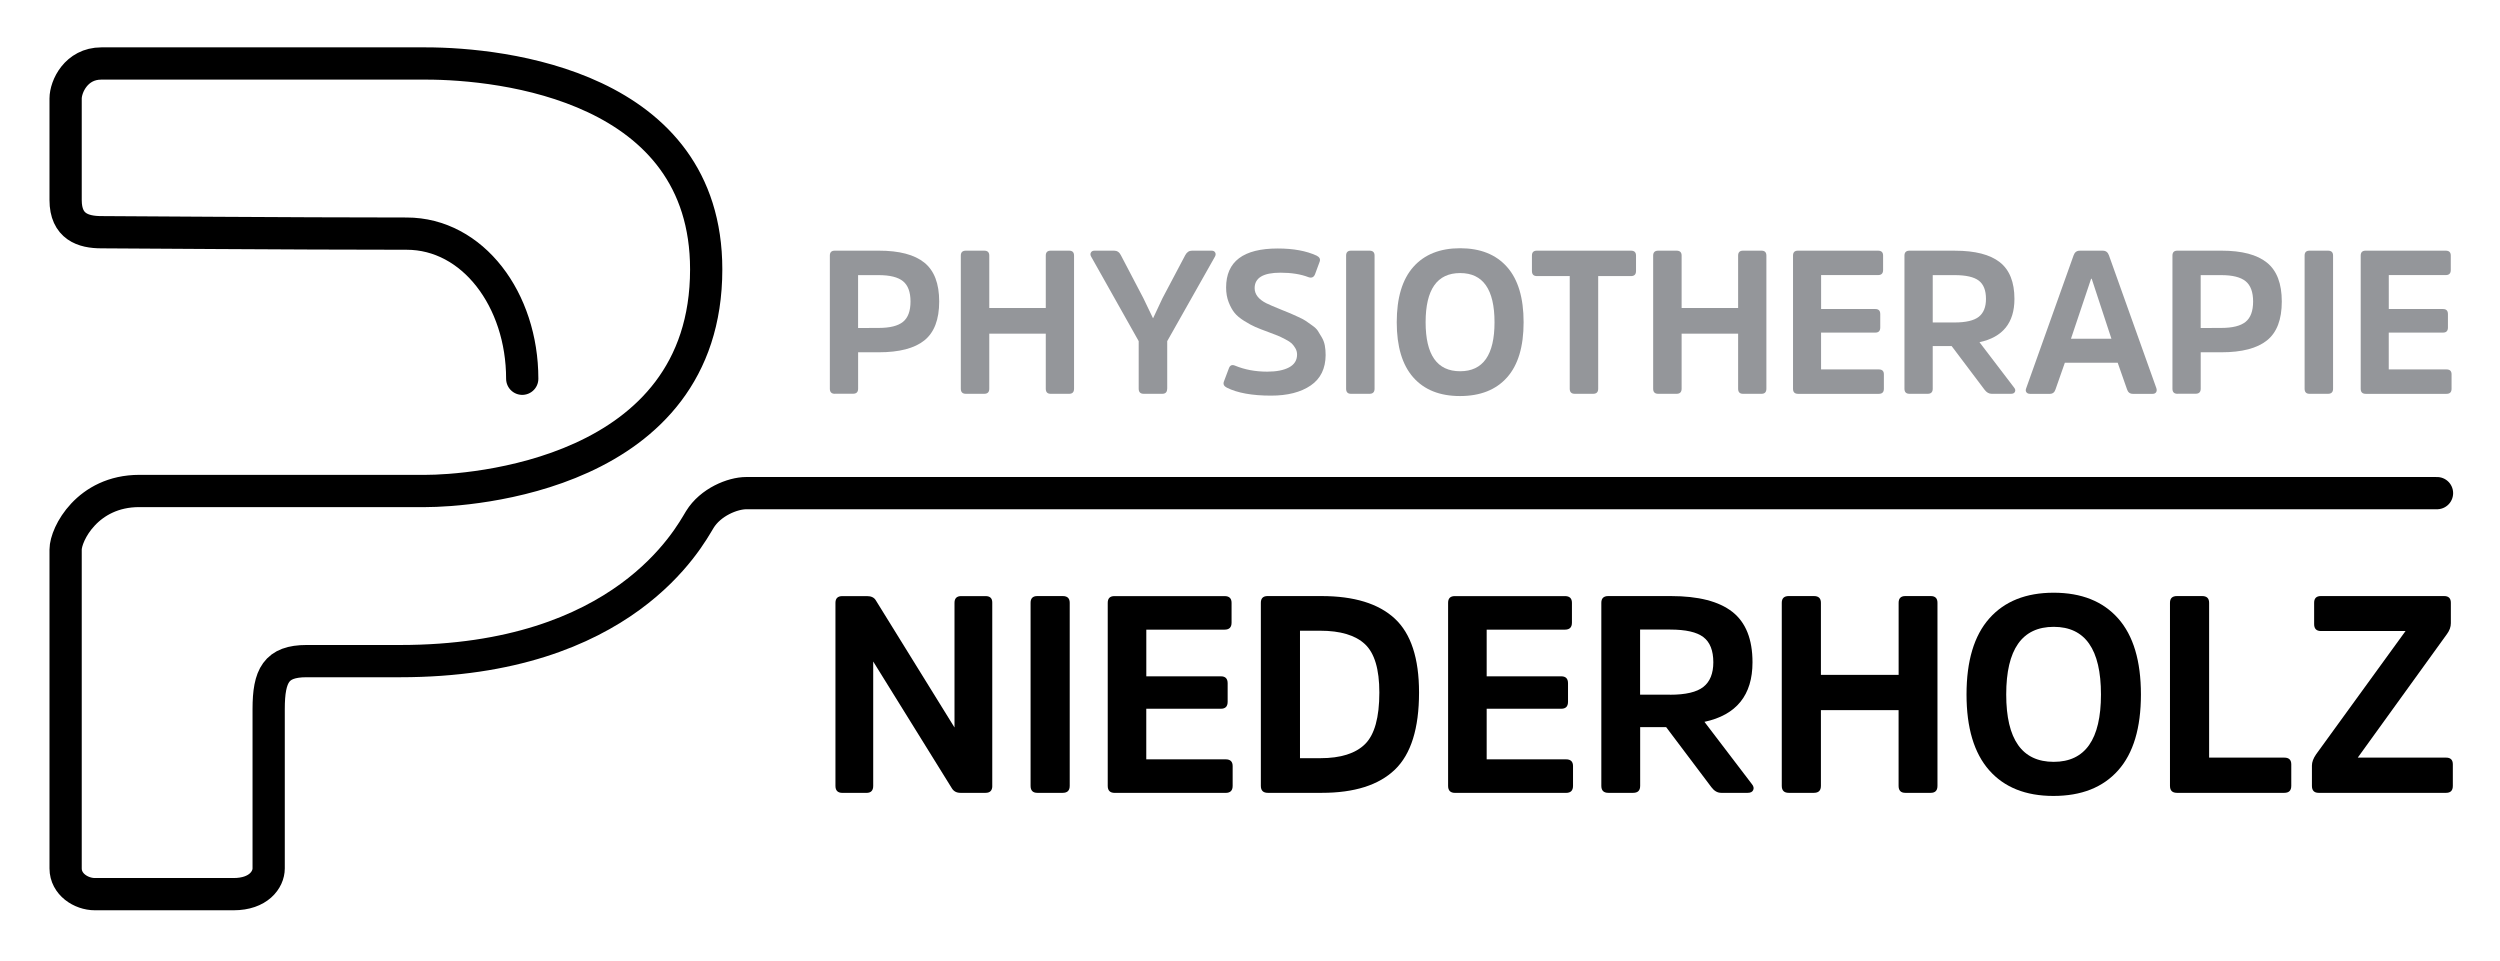 <?xml version="1.0" encoding="utf-8"?>
<!-- Generator: Adobe Illustrator 23.0.1, SVG Export Plug-In . SVG Version: 6.00 Build 0)  -->
<svg version="1.1" id="Ebene_1" xmlns="http://www.w3.org/2000/svg" xmlns:xlink="http://www.w3.org/1999/xlink" x="0px" y="0px"
	 viewBox="0 0 669.43 257.21" style="enable-background:new 0 0 669.43 257.21;" xml:space="preserve">
<g>
	<path style="fill:none;stroke:#000000;stroke-width:8.635;stroke-linecap:round;stroke-linejoin:round;stroke-miterlimit:10;" d="
		M139.84,101.42c0-21.15-13.21-38.86-30.96-38.86c-31.06,0-76.91-0.38-81.74-0.38s-9.57-1.48-9.57-8.61s0-23.97,0-27.18
		S20.39,17,27.14,17s77.04,0,86.91,0c20.49,0,75.05,6.03,75.05,55.13c0,55.42-63.89,59.34-75.05,59.34c-6.8,0-62.88,0-76.76,0
		s-19.72,11.58-19.72,15.69c0,2.92,0,81.84,0,85.38c0,4.22,4.11,6.89,7.85,6.89c2.87,0,32.05,0,37.13,0c6.66,0,9.39-3.88,9.39-6.89
		c0-4.83,0-38.51,0-42.67c0-8.99,2.01-12.84,10.15-12.84c6.08,0,14.54,0,25.07,0c60.02,0,77.35-33.21,80.22-37.9
		c2.87-4.69,8.81-7.08,12.45-7.08s452.73,0,452.73,0"/>
	<g>
		<path style="fill:#94969A;" d="M223.57,105.45c-0.91,0-1.36-0.45-1.36-1.36V68.43c0-0.87,0.44-1.31,1.31-1.31h11.81
			c5.48,0,9.54,1.07,12.19,3.21c2.65,2.14,3.97,5.61,3.97,10.4c0,4.83-1.33,8.3-3.97,10.42c-2.65,2.12-6.71,3.18-12.19,3.18h-5.55
			v9.74c0,0.91-0.45,1.36-1.36,1.36H223.57z M235.27,87.81c3.01,0,5.19-0.54,6.53-1.63c1.34-1.09,2.01-2.9,2.01-5.44
			c0-2.54-0.67-4.35-2.01-5.44c-1.34-1.09-3.52-1.63-6.53-1.63h-5.5v14.15H235.27z"/>
		<path style="fill:#94969A;" d="M280.03,89.34h-15.13v14.75c0,0.91-0.45,1.36-1.36,1.36h-4.9c-0.91,0-1.36-0.45-1.36-1.36V68.43
			c0-0.87,0.45-1.31,1.36-1.31h4.9c0.91,0,1.36,0.44,1.36,1.31v14.05h15.13V68.43c0-0.87,0.44-1.31,1.31-1.31h4.95
			c0.87,0,1.31,0.44,1.31,1.31v35.66c0,0.91-0.44,1.36-1.31,1.36h-4.95c-0.87,0-1.31-0.45-1.31-1.36V89.34z"/>
		<path style="fill:#94969A;" d="M312.53,104.09c0,0.91-0.44,1.36-1.31,1.36h-4.95c-0.91,0-1.36-0.45-1.36-1.36V91.35l-12.74-22.65
			c-0.22-0.4-0.24-0.76-0.05-1.09c0.18-0.33,0.51-0.49,0.98-0.49h5.23c0.8,0,1.4,0.4,1.8,1.2l6.04,11.54l2.56,5.33h0.05l2.5-5.33
			l6.1-11.54c0.43-0.8,1.03-1.2,1.8-1.2h5.23c0.47,0,0.8,0.16,0.98,0.49c0.18,0.33,0.16,0.69-0.05,1.09l-12.79,22.65V104.09z"/>
		<path style="fill:#94969A;" d="M350.97,103.22c-2.65,1.81-6.19,2.72-10.62,2.72c-5.04,0-8.98-0.71-11.81-2.12
			c-0.8-0.4-1.07-0.94-0.82-1.63l1.31-3.48c0.29-0.87,0.83-1.14,1.63-0.82c2.61,1.09,5.5,1.63,8.66,1.63c2.47,0,4.42-0.38,5.85-1.14
			c1.43-0.76,2.15-1.91,2.15-3.43c0-0.62-0.15-1.19-0.46-1.71c-0.31-0.53-0.64-0.95-0.98-1.28c-0.35-0.33-0.93-0.71-1.77-1.14
			c-0.84-0.44-1.5-0.75-1.99-0.95c-0.49-0.2-1.32-0.52-2.48-0.95c-1.49-0.54-2.65-1-3.48-1.36c-0.84-0.36-1.82-0.9-2.97-1.61
			c-1.14-0.71-2.01-1.43-2.61-2.18c-0.6-0.74-1.13-1.7-1.58-2.86c-0.45-1.16-0.68-2.47-0.68-3.92c0-6.97,4.61-10.45,13.83-10.45
			c4.17,0,7.64,0.64,10.4,1.91c0.8,0.4,1.07,0.94,0.82,1.63l-1.25,3.38c-0.33,0.8-0.91,1.05-1.74,0.76c-2.07-0.8-4.57-1.2-7.51-1.2
			c-4.61,0-6.91,1.38-6.91,4.14c0,1.63,1.04,2.98,3.1,4.03c0.65,0.33,2.05,0.93,4.19,1.8c1.2,0.47,1.96,0.78,2.29,0.93
			s1.01,0.45,2.04,0.92c1.04,0.47,1.72,0.84,2.07,1.09c0.35,0.25,0.9,0.64,1.66,1.17c0.76,0.53,1.29,1.03,1.58,1.5
			s0.64,1.04,1.04,1.72c0.4,0.67,0.67,1.4,0.82,2.18c0.15,0.78,0.22,1.64,0.22,2.59C354.94,98.68,353.62,101.41,350.97,103.22z"/>
		<path style="fill:#94969A;" d="M360.45,68.43c0-0.87,0.44-1.31,1.31-1.31h4.95c0.91,0,1.36,0.44,1.36,1.31v35.66
			c0,0.91-0.46,1.36-1.36,1.36h-4.95c-0.87,0-1.31-0.45-1.31-1.36V68.43z"/>
		<path style="fill:#94969A;" d="M403.54,71.48c2.96,3.34,4.44,8.27,4.44,14.81c0,6.53-1.48,11.46-4.44,14.78
			c-2.96,3.32-7.16,4.98-12.6,4.98c-5.41,0-9.58-1.67-12.52-5.01c-2.94-3.34-4.41-8.26-4.41-14.75c0-6.53,1.48-11.47,4.44-14.81
			c2.96-3.34,7.14-5.01,12.55-5.01C396.4,66.48,400.58,68.14,403.54,71.48z M400.19,86.29c0-8.78-3.07-13.17-9.2-13.17
			c-6.17,0-9.25,4.39-9.25,13.17c0,8.75,3.08,13.12,9.25,13.12C397.12,99.41,400.19,95.04,400.19,86.29z"/>
		<path style="fill:#94969A;" d="M410.21,68.43c0-0.87,0.44-1.31,1.31-1.31h25.2c0.91,0,1.36,0.44,1.36,1.31v4.14
			c0,0.91-0.45,1.36-1.36,1.36h-8.77v30.16c0,0.91-0.45,1.36-1.36,1.36h-4.9c-0.91,0-1.36-0.45-1.36-1.36V73.93h-8.76
			c-0.91,0-1.36-0.45-1.36-1.36V68.43z"/>
		<path style="fill:#94969A;" d="M465.42,89.34h-15.13v14.75c0,0.91-0.46,1.36-1.36,1.36h-4.9c-0.91,0-1.36-0.45-1.36-1.36V68.43
			c0-0.87,0.46-1.31,1.36-1.31h4.9c0.91,0,1.36,0.44,1.36,1.31v14.05h15.13V68.43c0-0.87,0.44-1.31,1.31-1.31h4.95
			c0.87,0,1.31,0.44,1.31,1.31v35.66c0,0.91-0.44,1.36-1.31,1.36h-4.95c-0.87,0-1.31-0.45-1.31-1.36V89.34z"/>
		<path style="fill:#94969A;" d="M487.63,89.07v9.85h15.46c0.91,0,1.36,0.44,1.36,1.31v3.87c0,0.91-0.45,1.36-1.36,1.36h-21.61
			c-0.91,0-1.36-0.45-1.36-1.36V68.43c0-0.87,0.44-1.31,1.31-1.31h21.45c0.91,0,1.36,0.44,1.36,1.31v3.87
			c0,0.91-0.45,1.36-1.36,1.36h-15.24v9.09h14.53c0.87,0,1.31,0.45,1.31,1.36v3.59c0,0.91-0.44,1.36-1.31,1.36H487.63z"/>
		<path style="fill:#94969A;" d="M523.51,67.13c5.37,0,9.36,1.03,11.98,3.08c2.61,2.05,3.92,5.33,3.92,9.83
			c0,6.39-3.12,10.25-9.36,11.59l9.26,12.14c0.33,0.4,0.41,0.78,0.24,1.14c-0.16,0.36-0.52,0.54-1.06,0.54h-5.17
			c-0.73,0-1.36-0.36-1.91-1.09l-8.82-11.7h-5.06v11.43c0,0.91-0.45,1.36-1.36,1.36h-4.85c-0.91,0-1.36-0.45-1.36-1.36V68.43
			c0-0.87,0.46-1.31,1.36-1.31H523.51z M523.35,86.35c3.05,0,5.22-0.51,6.51-1.52c1.29-1.02,1.93-2.61,1.93-4.79
			c0-2.29-0.64-3.92-1.93-4.9c-1.29-0.98-3.44-1.47-6.45-1.47h-5.88v12.68H523.35z"/>
		<path style="fill:#94969A;" d="M563.09,67.13c0.8,0,1.34,0.42,1.63,1.25l12.69,35.55c0.14,0.44,0.13,0.8-0.06,1.09
			c-0.18,0.29-0.49,0.44-0.93,0.44h-5.28c-0.8,0-1.33-0.4-1.58-1.2l-2.5-7.13h-14.15l-2.5,7.13c-0.25,0.8-0.76,1.2-1.52,1.2h-5.28
			c-0.47,0-0.81-0.15-1.01-0.44c-0.2-0.29-0.21-0.65-0.03-1.09l12.68-35.55c0.29-0.83,0.83-1.25,1.63-1.25H563.09z M565.38,90.7
			l-5.28-16.06h-0.16l-5.39,16.06H565.38z"/>
		<path style="fill:#94969A;" d="M583.08,105.45c-0.91,0-1.36-0.45-1.36-1.36V68.43c0-0.87,0.44-1.31,1.31-1.31h11.81
			c5.48,0,9.55,1.07,12.19,3.21c2.65,2.14,3.97,5.61,3.97,10.4c0,4.83-1.32,8.3-3.97,10.42c-2.65,2.12-6.71,3.18-12.19,3.18h-5.55
			v9.74c0,0.91-0.45,1.36-1.36,1.36H583.08z M594.78,87.81c3.01,0,5.19-0.54,6.53-1.63c1.34-1.09,2.01-2.9,2.01-5.44
			c0-2.54-0.67-4.35-2.01-5.44s-3.52-1.63-6.53-1.63h-5.5v14.15H594.78z"/>
		<path style="fill:#94969A;" d="M617.11,68.43c0-0.87,0.43-1.31,1.31-1.31h4.95c0.91,0,1.36,0.44,1.36,1.31v35.66
			c0,0.91-0.46,1.36-1.36,1.36h-4.95c-0.87,0-1.31-0.45-1.31-1.36V68.43z"/>
		<path style="fill:#94969A;" d="M639.64,89.07v9.85h15.46c0.91,0,1.36,0.44,1.36,1.31v3.87c0,0.91-0.45,1.36-1.36,1.36h-21.61
			c-0.91,0-1.36-0.45-1.36-1.36V68.43c0-0.87,0.44-1.31,1.31-1.31h21.45c0.91,0,1.36,0.44,1.36,1.31v3.87
			c0,0.91-0.45,1.36-1.36,1.36h-15.24v9.09h14.53c0.87,0,1.31,0.45,1.31,1.36v3.59c0,0.91-0.44,1.36-1.31,1.36H639.64z"/>
	</g>
	<g>
		<path d="M265.71,210.43c0,1.25-0.6,1.87-1.8,1.87h-6.74c-1.05,0-1.82-0.42-2.32-1.27l-21.03-33.9v33.31c0,1.25-0.6,1.87-1.8,1.87
			h-6.44c-1.25,0-1.87-0.62-1.87-1.87v-49.02c0-1.2,0.62-1.8,1.87-1.8h6.59c1.15,0,1.95,0.4,2.39,1.2l21.03,33.98v-33.38
			c0-1.2,0.6-1.8,1.8-1.8h6.51c1.2,0,1.8,0.57,1.8,1.72V210.43z"/>
		<path d="M275.96,161.41c0-1.2,0.6-1.8,1.8-1.8h6.81c1.25,0,1.87,0.6,1.87,1.8v49.02c0,1.25-0.62,1.87-1.87,1.87h-6.81
			c-1.2,0-1.8-0.62-1.8-1.87V161.41z"/>
		<path d="M306.94,189.78v13.55h21.26c1.25,0,1.87,0.6,1.87,1.8v5.31c0,1.25-0.62,1.87-1.87,1.87h-29.71
			c-1.25,0-1.87-0.62-1.87-1.87v-49.02c0-1.2,0.6-1.8,1.8-1.8h29.49c1.25,0,1.87,0.6,1.87,1.8v5.31c0,1.25-0.62,1.87-1.87,1.87
			h-20.96v12.5h19.98c1.2,0,1.8,0.62,1.8,1.87v4.94c0,1.25-0.6,1.87-1.8,1.87H306.94z"/>
		<path d="M339.49,212.3c-1.25,0-1.87-0.62-1.87-1.87v-49.02c0-1.2,0.6-1.8,1.8-1.8h14.44c8.73,0,15.27,2.01,19.61,6.02
			c4.34,4.02,6.51,10.62,6.51,19.8c0,9.63-2.16,16.52-6.47,20.66c-4.32,4.14-10.84,6.21-19.57,6.21H339.49z M348.1,168.89v34.13
			h5.46c5.44,0,9.43-1.26,11.97-3.78c2.54-2.52,3.82-7.12,3.82-13.81c0-6.24-1.29-10.55-3.86-12.95c-2.57-2.39-6.57-3.59-12.01-3.59
			H348.1z"/>
		<path d="M398.09,189.78v13.55h21.25c1.25,0,1.87,0.6,1.87,1.8v5.31c0,1.25-0.62,1.87-1.87,1.87h-29.71
			c-1.25,0-1.87-0.62-1.87-1.87v-49.02c0-1.2,0.6-1.8,1.8-1.8h29.49c1.25,0,1.87,0.6,1.87,1.8v5.31c0,1.25-0.62,1.87-1.87,1.87
			h-20.96v12.5h19.98c1.2,0,1.8,0.62,1.8,1.87v4.94c0,1.25-0.6,1.87-1.8,1.87H398.09z"/>
		<path d="M447.41,159.61c7.38,0,12.87,1.41,16.47,4.23c3.59,2.82,5.39,7.32,5.39,13.51c0,8.78-4.29,14.1-12.87,15.94l12.72,16.69
			c0.45,0.55,0.56,1.07,0.34,1.57c-0.22,0.5-0.71,0.75-1.46,0.75h-7.11c-1,0-1.87-0.5-2.62-1.5l-12.12-16.09h-6.96v15.72
			c0,1.25-0.62,1.87-1.87,1.87h-6.66c-1.25,0-1.87-0.62-1.87-1.87v-49.02c0-1.2,0.62-1.8,1.87-1.8H447.41z M447.18,186.03
			c4.19,0,7.17-0.7,8.94-2.1c1.77-1.4,2.66-3.59,2.66-6.59c0-3.14-0.89-5.39-2.66-6.74c-1.77-1.35-4.73-2.02-8.87-2.02h-8.08v17.44
			H447.18z"/>
		<path d="M508.4,190.15h-20.81v20.28c0,1.25-0.62,1.87-1.87,1.87h-6.74c-1.25,0-1.87-0.62-1.87-1.87v-49.02
			c0-1.2,0.62-1.8,1.87-1.8h6.74c1.25,0,1.87,0.6,1.87,1.8v19.31h20.81v-19.31c0-1.2,0.6-1.8,1.8-1.8H517c1.2,0,1.8,0.6,1.8,1.8
			v49.02c0,1.25-0.6,1.87-1.8,1.87h-6.81c-1.2,0-1.8-0.62-1.8-1.87V190.15z"/>
		<path d="M567.18,165.6c4.07,4.59,6.1,11.38,6.1,20.36s-2.03,15.75-6.1,20.32c-4.07,4.57-9.84,6.85-17.33,6.85
			c-7.43,0-13.17-2.3-17.21-6.89s-6.06-11.35-6.06-20.28c0-8.98,2.03-15.77,6.1-20.36c4.07-4.59,9.82-6.89,17.25-6.89
			C557.36,158.72,563.11,161.01,567.18,165.6z M562.58,185.96c0-12.07-4.22-18.11-12.65-18.11c-8.48,0-12.72,6.04-12.72,18.11
			c0,12.03,4.24,18.04,12.72,18.04C558.36,204,562.58,197.98,562.58,185.96z"/>
		<path d="M591.54,202.87h20.13c1.25,0,1.87,0.6,1.87,1.8v5.76c0,1.25-0.62,1.87-1.87,1.87h-28.74c-1.25,0-1.87-0.62-1.87-1.87
			v-49.02c0-1.2,0.62-1.8,1.87-1.8h6.74c1.25,0,1.87,0.6,1.87,1.8V202.87z"/>
		<path d="M619.07,204.97c0-0.9,0.37-1.9,1.12-2.99l23.95-33.01h-22.68c-1.2,0-1.8-0.62-1.8-1.87v-5.69c0-1.2,0.6-1.8,1.8-1.8h33.01
			c1.2,0,1.8,0.6,1.8,1.8v5.46c0,1-0.35,1.97-1.05,2.92l-23.88,33.08H655c1.2,0,1.8,0.6,1.8,1.8v5.76c0,1.25-0.6,1.87-1.8,1.87
			h-34.13c-1.2,0-1.8-0.62-1.8-1.87V204.97z"/>
	</g>
</g>
</svg>
